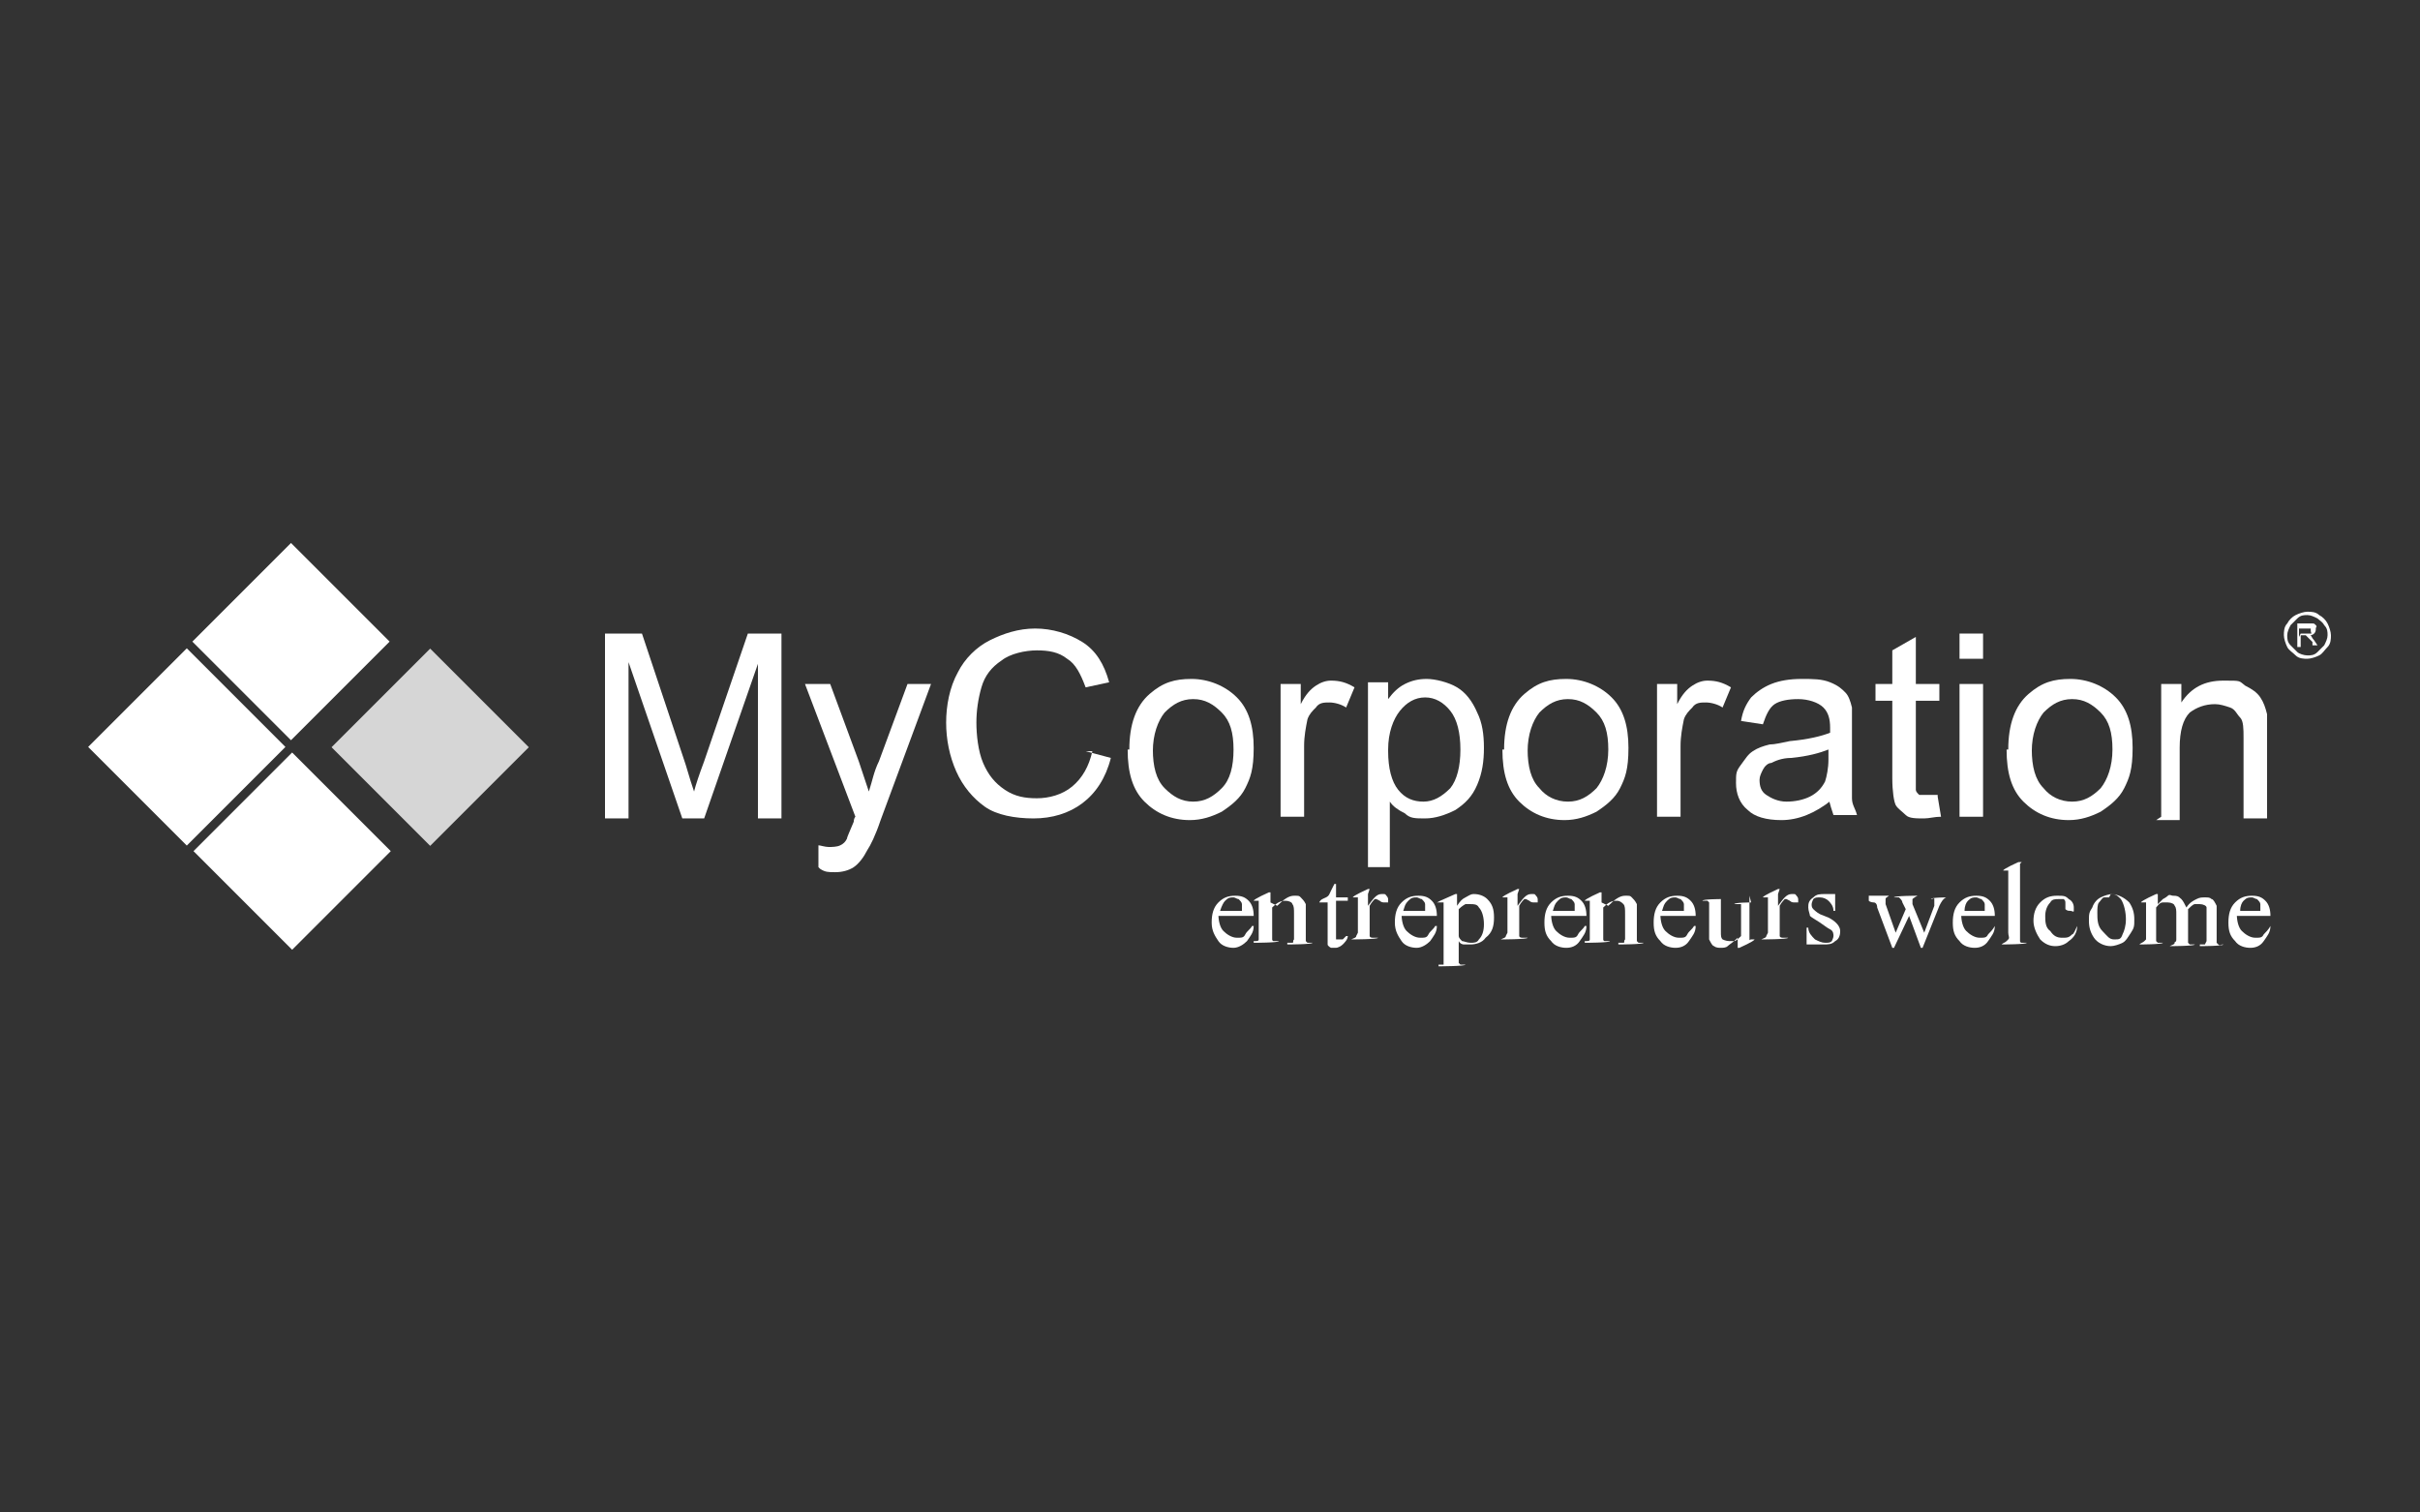 <?xml version="1.0" encoding="UTF-8"?> <svg xmlns="http://www.w3.org/2000/svg" id="Layer_1" version="1.1" viewBox="0 0 144 90"><rect x="0" y="0" width="144" height="90" fill="#333333" stroke="none"/><defs><style> .st0 { opacity: .8; } .st0, .st1 { isolation: isolate; } .st2 { fill: #fff; } </style></defs><g id="MyCorporation"><g class="st1"><path class="st2" d="M36,48.6v-10.9h2.2l2.6,7.8c.2.7.4,1.3.5,1.6.1-.4.3-1,.6-1.8l2.6-7.6h2v11h-1.4v-9.2l-3.2,9.2h-1.3l-3.2-9.3v9.3h-1.4Z"></path><path class="st2" d="M48.7,51.6v-1.3c.1,0,.4.1.6.1s.5,0,.7-.1.3-.2.4-.4c0-.1.2-.5.4-1,0,0,0-.2.1-.3l-3-7.9h1.5l1.7,4.6c.2.6.4,1.2.6,1.8.2-.6.3-1.2.6-1.8l1.7-4.6h1.4l-3,8.1c-.3.9-.6,1.5-.8,1.8-.2.4-.5.8-.8,1s-.7.3-1.1.3-.6,0-.9-.2Z"></path><path class="st2" d="M64.6,44.7l1.5.4c-.3,1.2-.9,2.1-1.7,2.7-.8.6-1.8.9-2.9.9s-2.2-.2-2.9-.7c-.7-.5-1.3-1.2-1.7-2.1s-.6-1.9-.6-2.9.2-2.1.7-3c.4-.8,1.1-1.5,1.9-1.9.8-.4,1.7-.7,2.7-.7s2,.3,2.8.8,1.3,1.3,1.6,2.4l-1.4.3c-.3-.8-.6-1.4-1.1-1.7-.5-.4-1.1-.5-1.8-.5s-1.6.2-2.1.6c-.6.4-1,.9-1.2,1.6s-.3,1.4-.3,2.1.1,1.7.4,2.4.7,1.2,1.3,1.6,1.2.5,1.9.5,1.5-.2,2.1-.7c.6-.5,1-1.2,1.2-2.1Z"></path><path class="st2" d="M67.2,44.6c0-1.5.4-2.6,1.2-3.3s1.5-.9,2.5-.9,2,.4,2.7,1.1c.7.7,1,1.7,1,3s-.2,1.8-.5,2.4-.8,1-1.4,1.4c-.6.3-1.2.5-1.9.5-1.1,0-2-.4-2.7-1.1-.7-.7-1-1.7-1-3.1ZM68.6,44.6c0,1,.2,1.8.7,2.3s1,.8,1.7.8,1.2-.3,1.7-.8.7-1.3.7-2.3-.2-1.7-.7-2.2c-.5-.5-1-.8-1.7-.8s-1.2.3-1.7.8c-.4.5-.7,1.3-.7,2.3Z"></path><path class="st2" d="M76.2,48.6v-7.9h1.2v1.2c.3-.6.6-.9.9-1.1.3-.2.6-.3.9-.3.5,0,.9.1,1.4.4l-.5,1.2c-.3-.2-.7-.3-1-.3s-.6,0-.8.3c-.2.2-.4.4-.5.7-.1.5-.2,1-.2,1.6v4.2h-1.4Z"></path><path class="st2" d="M81.4,51.6v-11h1.2v1c.3-.4.6-.7,1-.9.4-.2.8-.3,1.3-.3s1.3.2,1.8.5c.5.3.9.8,1.2,1.5.3.6.4,1.3.4,2.1s-.1,1.5-.4,2.2-.7,1.1-1.3,1.5c-.6.3-1.2.5-1.8.5s-.9,0-1.2-.3c-.4-.2-.7-.4-.9-.7v3.9h-1.4ZM82.6,44.7c0,1,.2,1.8.6,2.3s.9.7,1.5.7,1.1-.3,1.6-.8c.4-.5.6-1.3.6-2.3s-.2-1.8-.6-2.3-.9-.8-1.5-.8-1.1.3-1.5.8c-.4.5-.7,1.3-.7,2.3Z"></path><path class="st2" d="M89.5,44.6c0-1.5.4-2.6,1.2-3.3s1.5-.9,2.5-.9,2,.4,2.7,1.1,1,1.7,1,3-.2,1.8-.5,2.4c-.3.6-.8,1-1.4,1.4-.6.3-1.2.5-1.9.5-1.1,0-2-.4-2.7-1.1-.7-.7-1-1.7-1-3.1ZM90.9,44.6c0,1,.2,1.8.7,2.3.4.5,1,.8,1.7.8s1.2-.3,1.7-.8c.4-.5.7-1.3.7-2.3s-.2-1.7-.7-2.2c-.5-.5-1-.8-1.7-.8s-1.2.3-1.7.8c-.4.5-.7,1.3-.7,2.3Z"></path><path class="st2" d="M98.6,48.6v-7.9h1.2v1.2c.3-.6.6-.9.9-1.1.3-.2.6-.3.9-.3.5,0,.9.1,1.4.4l-.5,1.2c-.3-.2-.7-.3-1-.3s-.6,0-.8.3c-.2.2-.4.4-.5.7-.1.5-.2,1-.2,1.6v4.2h-1.4Z"></path><path class="st2" d="M109,47.6c-.5.4-1,.7-1.5.9-.5.2-1,.3-1.5.3-.9,0-1.6-.2-2-.6-.5-.4-.7-1-.7-1.6s0-.7.3-1.1.4-.6.7-.8c.3-.2.6-.3,1-.4.3,0,.7-.1,1.2-.2,1.1-.1,1.9-.3,2.4-.5,0-.2,0-.3,0-.3,0-.5-.1-.9-.4-1.2-.3-.3-.9-.5-1.5-.5s-1.1.1-1.4.3c-.3.2-.5.6-.7,1.2l-1.3-.2c.1-.6.3-1,.6-1.4.3-.3.7-.6,1.2-.8.5-.2,1.1-.3,1.8-.3s1.2,0,1.7.2.7.4.9.6.3.5.4.9c0,.2,0,.6,0,1.2v1.8c0,1.2,0,2,0,2.4s.2.6.3,1h-1.4c-.1-.3-.2-.6-.3-1ZM108.8,44.6c-.5.2-1.2.4-2.2.5-.6,0-1,.2-1.2.3-.2,0-.4.2-.5.4-.1.2-.2.4-.2.6,0,.4.1.7.4.9.3.2.7.4,1.2.4s1-.1,1.4-.3c.4-.2.7-.5.9-.9.1-.3.2-.8.2-1.3v-.5h0Z"></path><path class="st2" d="M115.3,47.4l.2,1.2c-.4,0-.7.1-1,.1-.5,0-.9,0-1.1-.2s-.5-.4-.6-.6-.2-.8-.2-1.6v-4.6h-1v-1h1v-2l1.4-.8v2.8h1.4v1h-1.4v4.6c0,.4,0,.6,0,.7s.1.2.2.3c.1,0,.3,0,.5,0s.3,0,.6,0Z"></path><path class="st2" d="M116.6,39.2v-1.5h1.4v1.5h-1.4ZM116.6,48.6v-7.9h1.4v7.9h-1.4Z"></path><path class="st2" d="M119.5,44.6c0-1.5.4-2.6,1.2-3.3s1.5-.9,2.5-.9,2,.4,2.7,1.1,1,1.7,1,3-.2,1.8-.5,2.4c-.3.6-.8,1-1.4,1.4-.6.3-1.2.5-1.9.5-1.1,0-2-.4-2.7-1.1-.7-.7-1-1.7-1-3.1ZM120.9,44.6c0,1,.2,1.8.7,2.3.4.5,1,.8,1.7.8s1.2-.3,1.7-.8c.4-.5.7-1.3.7-2.3s-.2-1.7-.7-2.2c-.5-.5-1-.8-1.7-.8s-1.2.3-1.7.8c-.4.5-.7,1.3-.7,2.3Z"></path><path class="st2" d="M128.6,48.6v-7.9h1.2v1.1c.6-.9,1.4-1.3,2.5-1.3s.9,0,1.3.3c.4.2.7.4.9.7.2.3.3.6.4,1,0,.2,0,.7,0,1.3v4.9h-1.4v-4.8c0-.5,0-1-.2-1.2s-.3-.5-.6-.6-.6-.2-.9-.2c-.6,0-1.1.2-1.5.5-.4.4-.6,1.1-.6,2.1v4.3h-1.4Z"></path></g></g><g id="entrepreneurs_welcome"><g><path class="st2" d="M72.5,54.4c0,.4.1.8.3,1,.2.2.5.4.8.4s.4,0,.5-.2.3-.3.4-.5h.1c0,.4-.2.6-.4.9-.2.2-.5.4-.8.4s-.7-.1-.9-.4-.4-.6-.4-1.1.1-.9.4-1.2c.3-.3.6-.4,1-.4s.6.1.8.3.3.5.3.9h-2.1ZM72.5,54.2h1.4c0-.2,0-.3,0-.4,0-.1-.1-.2-.2-.3-.1,0-.2-.1-.3-.1-.2,0-.3,0-.5.2-.1.1-.2.3-.3.6Z"></path><path class="st2" d="M76,53.9c.4-.4.7-.6,1-.6s.3,0,.4.1.2.2.3.4c0,.1,0,.3,0,.6v1.2c0,.2,0,.3,0,.4,0,0,0,0,.1.1,0,0,.2,0,.3,0h0c0,.1-1.5.1-1.5.1h0c0-.1,0-.1,0-.1.1,0,.2,0,.3,0s0-.1.1-.2c0,0,0-.1,0-.3v-1.2c0-.3,0-.5-.1-.6,0-.1-.2-.2-.4-.2-.3,0-.5.1-.8.4v1.5c0,.2,0,.3,0,.4,0,0,0,.1.1.1s.2,0,.3,0h0c0,.1-1.5.1-1.5.1h0c0-.1,0-.1,0-.1.2,0,.3,0,.3-.1s0-.2,0-.4v-1.1c0-.3,0-.6,0-.6s0-.1,0-.2c0,0,0,0-.1,0s-.1,0-.2,0h0c0-.1.9-.5.9-.5h.1v.6h0Z"></path><path class="st2" d="M79.5,52.4v1h.7v.2h-.7v1.9c0,.2,0,.3,0,.4,0,0,.1,0,.2,0s.1,0,.2,0c0,0,.1-.1.2-.2h.1c0,.2-.2.4-.3.5s-.3.2-.4.2-.2,0-.3,0c0,0-.2-.1-.2-.2,0-.1,0-.3,0-.5v-2h-.5c.1-.2.2-.2.4-.3s.2-.2.3-.4c0,0,.1-.2.2-.4h.1Z"></path><path class="st2" d="M81.4,53.2v.7c.3-.4.5-.7.8-.7s.2,0,.3.1.1.2.1.2,0,.2,0,.2c0,0-.1,0-.2,0s-.2,0-.3-.1c0,0-.2-.1-.2-.1s0,0-.1,0c0,0-.2.2-.3.4v1.4c0,.2,0,.3,0,.4,0,0,0,.1.2.1s.2,0,.3,0h0c0,.1-1.6.1-1.6.1h0c.2-.1.3-.1.3-.2,0,0,0,0,.1-.2,0,0,0-.1,0-.3v-1.1c0-.3,0-.5,0-.6,0,0,0-.1,0-.1s0,0-.1,0-.1,0-.2,0h0c0-.1.9-.5.9-.5h.1Z"></path><path class="st2" d="M83.4,54.4c0,.4.1.8.3,1,.2.2.5.4.8.4s.4,0,.5-.2.3-.3.4-.5h.1c0,.4-.2.6-.4.9-.2.2-.5.4-.8.4s-.7-.1-.9-.4-.4-.6-.4-1.1.1-.9.4-1.2c.3-.3.6-.4,1-.4s.6.1.8.3.3.5.3.9h-2.1ZM83.4,54.2h1.4c0-.2,0-.3,0-.4,0-.1-.1-.2-.2-.3-.1,0-.2-.1-.3-.1-.2,0-.3,0-.5.2s-.2.3-.3.6Z"></path><path class="st2" d="M85.7,53.6l.9-.4h.1v.7c.2-.3.3-.4.5-.5.2-.1.3-.2.5-.2.3,0,.6.1.8.3.3.3.4.6.4,1.1s-.1.9-.5,1.2c-.2.3-.6.4-.9.4s-.3,0-.4,0c0,0-.2,0-.3-.2v.9c0,.2,0,.3,0,.4,0,0,0,0,.1.1,0,0,.2,0,.3,0h0c0,.1-1.6.1-1.6.1h0c0-.1,0-.1,0-.1.1,0,.2,0,.3,0,0,0,0,0,0-.1,0,0,0-.2,0-.4v-2.7c0-.2,0-.3,0-.4s0,0,0-.1c0,0,0,0-.2,0s-.1,0-.2,0h0ZM86.8,54.1v1.1c0,.2,0,.4,0,.5,0,.1.1.2.2.3.1,0,.3.1.5.1s.4,0,.5-.2c.2-.2.3-.5.3-.9s-.1-.8-.3-1c-.1-.2-.3-.2-.5-.2s-.2,0-.3,0c0,0-.2.1-.4.3Z"></path><path class="st2" d="M90.3,53.2v.7c.3-.4.5-.7.8-.7s.2,0,.3.1.1.2.1.2,0,.2,0,.2c0,0-.1,0-.2,0s-.2,0-.3-.1c0,0-.2-.1-.2-.1s0,0-.1,0c0,0-.2.2-.3.4v1.4c0,.2,0,.3,0,.4,0,0,0,.1.2.1s.2,0,.3,0h0c0,.1-1.6.1-1.6.1h0c.2-.1.3-.1.3-.2,0,0,0,0,.1-.2,0,0,0-.1,0-.3v-1.1c0-.3,0-.5,0-.6,0,0,0-.1,0-.1s0,0-.1,0-.1,0-.2,0h0c0-.1.9-.5.9-.5h.1Z"></path><path class="st2" d="M92.3,54.4c0,.4.1.8.3,1,.2.2.5.4.8.4s.4,0,.5-.2.3-.3.4-.5h.1c0,.4-.2.6-.4.9s-.5.4-.8.4-.7-.1-.9-.4c-.3-.3-.4-.6-.4-1.1s.1-.9.4-1.2c.3-.3.6-.4,1-.4s.6.1.8.3c.2.2.3.5.3.9h-2.1ZM92.3,54.2h1.4c0-.2,0-.3,0-.4,0-.1-.1-.2-.2-.3-.1,0-.2-.1-.3-.1-.2,0-.3,0-.5.2s-.2.3-.3.6Z"></path><path class="st2" d="M95.7,53.9c.4-.4.7-.6,1-.6s.3,0,.4.1.2.2.3.4c0,.1,0,.3,0,.6v1.2c0,.2,0,.3,0,.4,0,0,0,0,.1.1,0,0,.2,0,.3,0h0c0,.1-1.5.1-1.5.1h0c0-.1,0-.1,0-.1.1,0,.2,0,.3,0s0-.1.1-.2c0,0,0-.1,0-.3v-1.2c0-.3,0-.5-.1-.6s-.2-.2-.4-.2c-.3,0-.5.1-.8.4v1.5c0,.2,0,.3,0,.4,0,0,0,.1.1.1,0,0,.2,0,.3,0h0c0,.1-1.5.1-1.5.1h0c0-.1,0-.1,0-.1.2,0,.3,0,.3-.1s0-.2,0-.4v-1.1c0-.3,0-.6,0-.6,0,0,0-.1,0-.2,0,0,0,0-.1,0s-.1,0-.2,0h0c0-.1.9-.5.9-.5h.1v.6h0Z"></path><path class="st2" d="M98.8,54.4c0,.4.1.8.3,1,.2.2.5.4.8.4s.4,0,.5-.2.3-.3.4-.5h.1c0,.4-.2.6-.4.9s-.5.4-.8.4-.7-.1-.9-.4c-.3-.3-.4-.6-.4-1.1s.1-.9.4-1.2c.3-.3.6-.4,1-.4s.6.1.8.3c.2.2.3.5.3.9h-2.1ZM98.8,54.2h1.4c0-.2,0-.3,0-.4,0-.1-.1-.2-.2-.3-.1,0-.2-.1-.3-.1-.2,0-.3,0-.5.2s-.2.3-.3.6Z"></path><path class="st2" d="M104.1,53.3v1.8c0,.3,0,.5,0,.6s0,.1,0,.2,0,0,.1,0,.1,0,.2,0h0c0,.1-.9.5-.9.5h-.1v-.6c-.3.3-.5.4-.6.5s-.3.1-.4.1-.3,0-.4-.1c-.1,0-.2-.2-.3-.4,0-.1,0-.4,0-.6v-1.3c0-.1,0-.2,0-.3,0,0,0,0-.1-.1,0,0-.2,0-.3,0h0c0-.1,1.1-.1,1.1-.1v1.9c0,.3,0,.4.1.5,0,0,.2.1.4.1s.2,0,.3,0c.1,0,.3-.2.4-.3v-1.6c0-.2,0-.3,0-.3,0,0-.2,0-.4,0h0c0-.1,1-.1,1-.1h0Z"></path><path class="st2" d="M105.8,53.2v.7c.3-.4.5-.7.8-.7s.2,0,.3.1.1.2.1.2,0,.2,0,.2c0,0-.1,0-.2,0s-.2,0-.3-.1c0,0-.2-.1-.2-.1s0,0-.1,0c0,0-.2.2-.3.4v1.4c0,.2,0,.3,0,.4,0,0,0,.1.2.1s.2,0,.3,0h0c0,.1-1.6.1-1.6.1h0c.2-.1.3-.1.3-.2,0,0,0,0,.1-.2,0,0,0-.1,0-.3v-1.1c0-.3,0-.5,0-.6,0,0,0-.1,0-.1s0,0-.1,0-.1,0-.2,0h0c0-.1.9-.5.9-.5h.1Z"></path><path class="st2" d="M109.2,53.2v1h-.1c0-.3-.2-.5-.3-.6-.1-.1-.3-.2-.5-.2s-.3,0-.4.1c0,0-.1.2-.1.3s0,.2.1.3c0,0,.2.2.4.3l.5.2c.4.2.7.5.7.8s-.1.5-.3.6c-.2.2-.4.2-.7.2s-.4,0-.6,0c0,0-.1,0-.2,0s0,0-.1,0h-.1v-1h.1c0,.3.2.5.4.7.2.1.4.2.6.2s.3,0,.4-.1c0,0,.1-.2.1-.3s0-.3-.2-.4-.3-.2-.6-.4c-.3-.2-.5-.3-.6-.4,0-.1-.1-.3-.1-.5s0-.4.3-.6c.2-.2.4-.2.7-.2s.3,0,.4,0c.1,0,.2,0,.2,0s0,0,0,0c0,0,0,0,0,0h.1Z"></path><path class="st2" d="M111.2,53.3h1.2c-.1.1-.2.1-.2.2,0,0,0,0,0,.1s0,.1,0,.2l.6,1.7.6-1.4-.2-.4c0-.1-.1-.2-.2-.3,0,0-.1,0-.3,0h0c0-.1,1.4-.1,1.4-.1h0c-.2.1-.3.2-.3.2,0,0,0,0,0,.2s0,0,0,.1l.7,1.7.6-1.6c0-.1,0-.2,0-.3s0,0,0-.1-.1,0-.2,0h0c0-.1.9-.1.9-.1h0c-.2.1-.3.3-.4.5l-1,2.5h-.1l-.7-1.9-.9,1.9h-.1l-.9-2.4c0-.2-.1-.3-.2-.3,0,0-.2,0-.3-.1h0Z"></path><path class="st2" d="M116.7,54.4c0,.4.1.8.3,1s.5.4.8.4.4,0,.5-.2c.1-.1.3-.3.4-.5h0c0,.4-.2.6-.4.9s-.5.4-.8.4-.7-.1-.9-.4c-.3-.3-.4-.6-.4-1.1s.1-.9.4-1.2c.3-.3.6-.4,1-.4s.6.1.8.3c.2.2.3.5.3.9h-2ZM116.7,54.2h1.4c0-.2,0-.3,0-.4,0-.1-.1-.2-.2-.3-.1,0-.2-.1-.3-.1-.2,0-.3,0-.5.2-.1.1-.2.3-.2.6Z"></path><path class="st2" d="M120.2,51.4v4.2c0,.2,0,.3,0,.4,0,0,0,.1.1.1s.2,0,.3,0h0c0,.1-1.5.1-1.5.1h0c.1-.1.2-.1.3-.2,0,0,0,0,.1-.1s0-.2,0-.4v-2.8c0-.4,0-.6,0-.7,0,0,0-.1,0-.2,0,0,0,0-.1,0s-.1,0-.2,0h0c0-.1.9-.5.9-.5h.2Z"></path><path class="st2" d="M123.6,55.1c0,.4-.2.7-.5.9-.2.2-.5.3-.8.3s-.6-.1-.9-.4c-.2-.3-.4-.7-.4-1.1s.1-.8.4-1.1.6-.4,1-.4.5,0,.7.2c.2.1.3.3.3.5s0,.1,0,.2-.1,0-.2,0-.2,0-.3-.1c0,0,0-.1,0-.3s0-.2-.1-.3c0,0-.2,0-.3,0-.2,0-.4,0-.5.2-.2.2-.3.5-.3.8s0,.7.3.9c.2.3.4.4.7.4s.4,0,.6-.2c.1,0,.2-.3.3-.5h.1Z"></path><path class="st2" d="M125.6,53.2c.4,0,.8.2,1.1.5.2.3.3.6.3,1s0,.5-.2.8-.3.5-.5.6c-.2.1-.5.2-.7.2-.4,0-.8-.2-1-.5-.2-.3-.3-.6-.3-1s0-.5.2-.8c.1-.3.3-.5.5-.6.2-.1.5-.2.7-.2ZM125.5,53.4c-.1,0-.2,0-.3,0-.1,0-.2.2-.3.3s-.1.4-.1.6c0,.4,0,.8.3,1.1s.4.5.7.5.4,0,.5-.3c.1-.2.2-.5.2-.9s-.1-.9-.3-1.2c-.2-.2-.3-.3-.6-.3Z"></path><path class="st2" d="M128.3,53.9c.2-.2.3-.3.4-.4,0,0,.2-.1.3-.2s.2,0,.3,0c.2,0,.3,0,.5.2.1.1.2.3.3.5.2-.3.4-.4.6-.5s.3-.1.5-.1.3,0,.4.1c.1,0,.2.2.3.4,0,.1,0,.3,0,.6v1.2c0,.2,0,.3,0,.4,0,0,0,0,.1.1s.1,0,.3,0h0c0,.1-1.4.1-1.4.1h0c0-.1,0-.1,0-.1.1,0,.2,0,.3,0,0,0,0,0,.1-.2,0,0,0-.1,0-.3v-1.2c0-.2,0-.4,0-.5,0-.1-.2-.2-.4-.2s-.2,0-.3,0c-.1,0-.3.2-.4.3h0s0,.2,0,.2v1.4c0,.2,0,.3,0,.4,0,0,0,0,.1.1,0,0,.2,0,.3,0h0c0,.1-1.5.1-1.5.1h0c.2-.1.3-.1.3-.2s.1,0,.1-.2c0,0,0-.1,0-.3v-1.2c0-.2,0-.4-.1-.5,0-.1-.2-.2-.4-.2s-.2,0-.3,0c-.2,0-.3.2-.4.3v1.6c0,.2,0,.3,0,.4,0,0,0,0,.1.1,0,0,.2,0,.3,0h0c0,.1-1.4.1-1.4.1h0c.1-.1.2-.1.3-.2,0,0,0,0,.1-.1,0,0,0-.2,0-.4v-1.1c0-.3,0-.5,0-.6,0,0,0-.1,0-.1s0,0-.1,0-.1,0-.2,0h0c0-.1.9-.5.9-.5h.1v.6h0Z"></path><path class="st2" d="M133.1,54.4c0,.4.1.8.3,1s.5.4.8.4.4,0,.5-.2c.1-.1.3-.3.4-.5h0c0,.4-.2.6-.4.9s-.5.4-.8.4-.7-.1-.9-.4c-.3-.3-.4-.6-.4-1.1s.1-.9.4-1.2c.3-.3.6-.4,1-.4s.6.1.8.3c.2.2.3.5.3.9h-2ZM133.1,54.2h1.4c0-.2,0-.3,0-.4,0-.1-.1-.2-.2-.3-.1,0-.2-.1-.3-.1-.2,0-.3,0-.5.2-.1.1-.2.3-.2.6Z"></path></g></g><g id="Shape_1" class="st1"><g id="Shape_11" data-name="Shape_1"><rect class="st2" x="13.2" y="34.1" width="8.3" height="8.3" transform="translate(-22 23.4) rotate(-45)"></rect></g></g><g id="Shape_1_copy_2" class="st1"><g id="Shape_1_copy_21" data-name="Shape_1_copy_2"><rect class="st2" x="13.2" y="46.5" width="8.3" height="8.3" transform="translate(-30.7 27.1) rotate(-45)"></rect></g></g><g id="Shape_1_copy_3" class="st0"><g id="Shape_1_copy_31" data-name="Shape_1_copy_3"><rect class="st2" x="21.4" y="40.3" width="8.3" height="8.3" transform="translate(-23.9 31.1) rotate(-45)"></rect></g></g><g id="Shape_1_copy" class="st1"><g id="Shape_1_copy1" data-name="Shape_1_copy"><rect class="st2" x="7" y="40.3" width="8.3" height="8.3" transform="translate(-28.2 20.9) rotate(-45)"></rect></g></g><g id="_xAE_"><g class="st1"><path class="st2" d="M137.3,36.4c.2,0,.5,0,.7.2.2.1.4.3.5.5.1.2.2.5.2.7s0,.5-.2.7-.3.4-.5.5-.5.2-.7.2-.5,0-.7-.2-.4-.3-.5-.5-.2-.5-.2-.7,0-.5.2-.7c.1-.2.3-.4.5-.5.2-.1.5-.2.7-.2ZM137.3,36.6c-.2,0-.4,0-.6.2s-.3.3-.4.4c-.1.2-.2.4-.2.6s0,.4.2.6.3.3.4.4.4.2.6.2.4,0,.6-.2.3-.3.4-.4c.1-.2.2-.4.2-.6s0-.4-.2-.6c-.1-.2-.3-.3-.4-.4-.2-.1-.4-.2-.6-.2ZM136.7,38.6v-1.5h.5c.2,0,.3,0,.4,0s.1,0,.2.1,0,.1,0,.2,0,.2-.1.3-.2.1-.3.1c0,0,0,0,.1,0,0,0,.1.2.2.3l.2.3h-.3v-.2c-.2-.2-.3-.3-.4-.4,0,0-.1,0-.2,0h-.1v.7h-.2ZM136.9,37.7h.3c.1,0,.2,0,.3,0s0,0,0-.2,0,0,0-.1c0,0,0,0-.1,0,0,0-.1,0-.3,0h-.3v.5h0Z"></path></g></g></svg> 